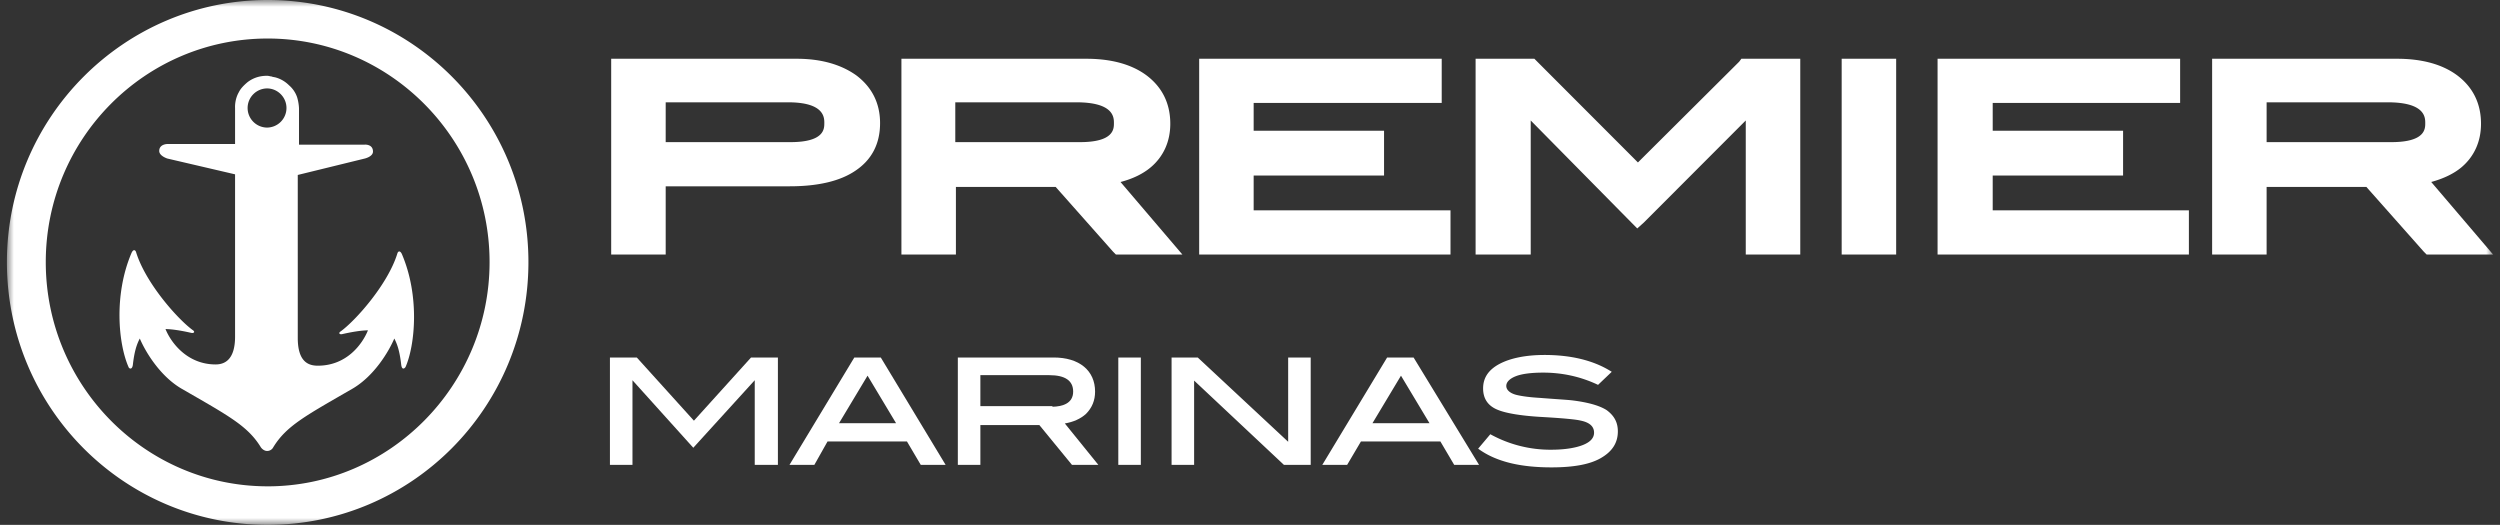 <svg xmlns="http://www.w3.org/2000/svg" xmlns:xlink="http://www.w3.org/1999/xlink" width="181" height="38"><rect width="100%" height="100%" fill="#333333" stroke="none"/><defs><path id="a" d="M0 38h180V0H0z"/></defs><g fill="none" fill-rule="evenodd"><path fill="#FFF" d="m50.24 30.458-4.109-4.546-.027-.029h-1.945v7.772h1.632V27.53l4.403 4.888 4.449-4.89v6.127h1.677v-7.772h-1.945zM64.875 30.639h-4.129l2.065-3.44 2.064 3.44Zm-3.023-4.756-4.693 7.772h1.801l.953-1.692h5.751l.998 1.692h1.8l-4.693-7.772h-1.917Z"/><g transform="translate(.5)"><path fill="#FFF" d="M70.479 29.404v-2.242h4.993c1.145 0 1.725.4 1.725 1.19 0 .87-.795 1.08-1.5 1.097v-.045H70.48Zm7.643.566c.445-.448.662-.978.662-1.619 0-.748-.278-1.374-.805-1.807-.524-.433-1.281-.661-2.19-.661h-6.942v7.772h1.632v-2.881h4.27l2.36 2.881h1.91l-2.425-2.997c.624-.107 1.136-.337 1.528-.688Z"/><mask id="b" fill="#fff"><use xlink:href="#a"/></mask><path fill="#FFF" d="M80.465 33.655h1.632v-7.772h-1.632zM92.763 31.985l-6.546-6.102h-1.895v7.772h1.632v-6.101l6.475 6.077.025.024h1.941v-7.772h-1.632zM102.995 30.639h-4.128l2.064-3.44 2.064 3.44Zm-1.151-4.756h-1.916l-4.61 7.635-.084.137h1.8l.998-1.692h5.753l.998 1.692h1.8l-4.713-7.73-.026-.042ZM115.82 29.692c-.505-.323-1.327-.558-2.443-.699-.225-.029-.62-.056-1.166-.095-.342-.025-.743-.053-1.2-.089-.96-.054-1.51-.164-1.751-.225-.448-.123-.705-.358-.705-.644 0-.273.238-.52.67-.694.44-.177 1.117-.268 2.009-.268 1.373 0 2.689.29 3.91.861l.055.026.992-.946-.1-.062c-1.254-.768-2.858-1.157-4.767-1.157-1.338 0-2.466.225-3.264.65-.796.425-1.183 1.005-1.183 1.773 0 .744.355 1.265 1.054 1.547.585.245 1.63.422 3.025.51 1.62.09 2.623.182 2.982.272.645.13.972.423.972.872 0 .374-.25.661-.761.876-.552.232-1.378.36-2.326.36a8.993 8.993 0 0 1-4.36-1.087l-.064-.035-.882 1.046.08.057c1.232.873 2.94 1.297 5.226 1.297 1.598 0 2.755-.213 3.539-.652.855-.478 1.27-1.118 1.27-1.954 0-.644-.256-1.132-.812-1.54M18.88 35.21c-8.85 0-16.066-7.27-16.066-16.233 0-8.963 7.216-16.188 16.065-16.188 8.85 0 16.066 7.271 16.066 16.188 0 8.917-7.216 16.234-16.066 16.234M18.88 0C8.487 0 0 8.505 0 18.977 0 29.495 8.441 38 18.88 38c10.437 0 18.878-8.505 18.878-19.023C37.758 8.505 29.318 0 18.88 0" mask="url(#b)"/><path fill="#FFF" d="M18.834 9.237a1.42 1.42 0 0 1-1.407-1.418 1.42 1.42 0 0 1 1.407-1.417c.771 0 1.407.64 1.407 1.417a1.42 1.42 0 0 1-1.407 1.418m9.44 9.1c-.681 2.24-3.041 4.893-4.13 5.67-.136.092-.091.229.136.183.59-.137 1.361-.274 1.86-.274-.408 1.006-1.543 2.56-3.63 2.56-.68 0-1.452-.274-1.452-2.011V12.667l4.856-1.19s.59-.136.59-.502c0-.549-.59-.503-.59-.503h-4.766V7.865s0-.366-.136-.823a1.978 1.978 0 0 0-.59-.869 2.198 2.198 0 0 0-.907-.548c-.137-.046-.273-.046-.363-.092-.091 0-.182-.046-.318-.046-.59 0-1.044.183-1.407.458-.272.228-.5.457-.635.731-.318.549-.273 1.143-.273 1.143v2.607h-4.901s-.59 0-.59.503c0 .366.59.549.59.549l4.901 1.143v11.752c0 1.692-.771 2.012-1.407 2.012-2.042 0-3.222-1.555-3.63-2.56.5 0 1.27.136 1.86.274.227.045.273-.092.137-.183-1.09-.778-3.45-3.43-4.13-5.67-.046-.138-.182-.23-.318.045-1.316 3.064-.953 6.63-.227 8.277.046.137.273.229.318-.183.09-.777.227-1.372.5-1.875.408.96 1.451 2.698 2.994 3.613 3.404 1.966 4.811 2.698 5.764 4.252.09.138.272.275.454.275a.499.499 0 0 0 .454-.275c.953-1.554 2.36-2.286 5.763-4.252 1.543-.915 2.587-2.652 2.996-3.613.272.503.408 1.098.499 1.875.045.412.227.32.317.183.681-1.555 1.044-5.122-.272-8.185-.136-.275-.272-.183-.318-.046M59.18 8.917c0 .411 0 1.373-2.451 1.373h-9.033V7.407h8.851c2.634 0 2.634 1.097 2.634 1.51Zm-11.484 4.571h8.987c2.036 0 3.625-.374 4.724-1.112 1.2-.791 1.81-1.955 1.81-3.459 0-1.433-.577-2.596-1.717-3.458-1.12-.8-2.574-1.205-4.318-1.205H43.75v14.173h3.946v-4.939ZM80.148 8.917c0 .411 0 1.373-2.453 1.373h-9.032V7.407h8.76c2.725 0 2.725 1.097 2.725 1.51Zm.478 4.26c.898-.234 1.641-.597 2.21-1.082.911-.78 1.393-1.863 1.393-3.132 0-1.464-.577-2.642-1.715-3.502-1.075-.8-2.543-1.207-4.365-1.207H64.763v14.173h3.945v-4.893h7.223l4.152 4.684.207.209h4.814l-4.478-5.25ZM104.516 15.229H90.265v-2.518h9.44V9.467h-9.44V7.452h13.615V4.254H86.32v14.173h18.196zM125.42 4.463l-7.334 7.299-7.289-7.299-.207-.209h-4.257v14.173h3.991V8.723l7.291 7.391.422.426.475-.426 7.381-7.392v9.705h3.946V4.254h-4.264zM132.837 18.427h3.945V4.254h-3.945zM143.772 12.711h9.439V9.467h-9.439V7.452h13.569V4.254H139.78v14.173h18.196v-3.198h-14.204zM175.088 8.917c0 .411 0 1.373-2.452 1.373h-9.033V7.407h8.76c2.725 0 2.725 1.097 2.725 1.51Zm.433 4.258c.905-.245 1.667-.617 2.21-1.08.912-.78 1.394-1.863 1.394-3.132 0-1.464-.577-2.642-1.716-3.502-1.075-.8-2.543-1.207-4.365-1.207h-13.386v14.173h3.945v-4.893h7.223l4.153 4.684.208.209H180l-4.48-5.252Z" mask="url(#b)"/></g></g></svg>
